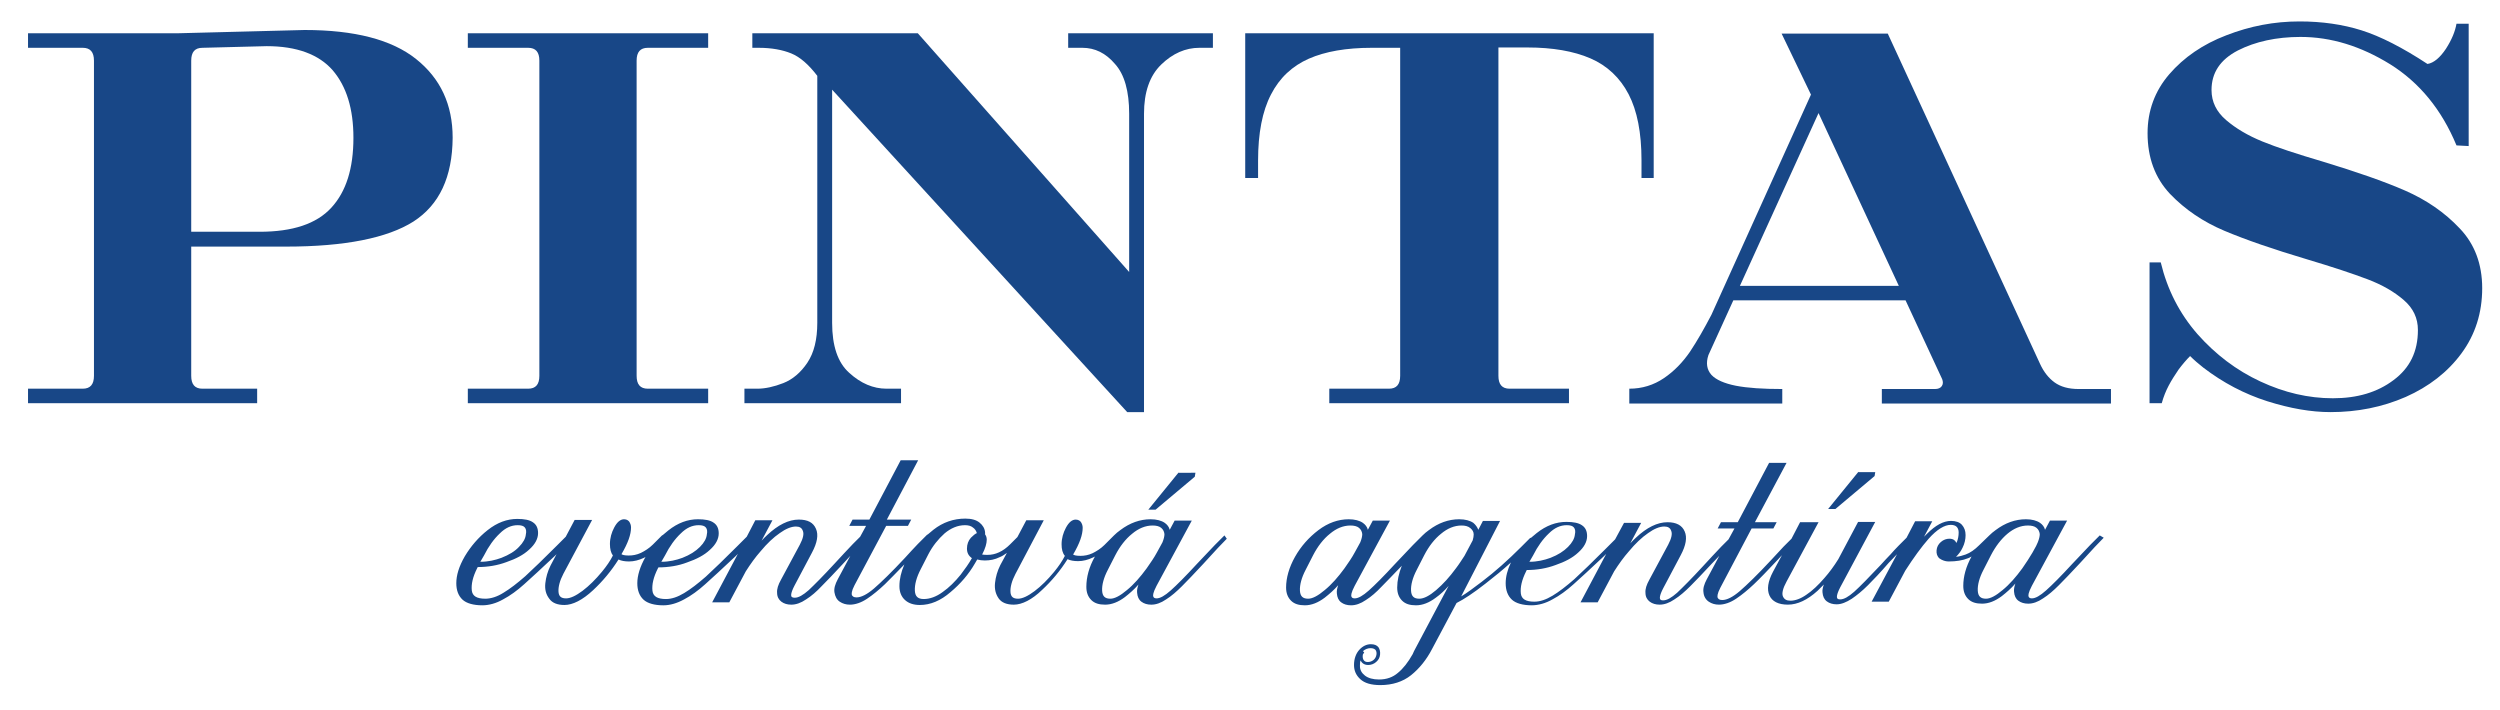 <svg xmlns="http://www.w3.org/2000/svg" xmlns:xlink="http://www.w3.org/1999/xlink" id="Layer_1" x="0px" y="0px" viewBox="0 0 758.3 215.5" style="enable-background:new 0 0 758.3 215.5;" xml:space="preserve"><style type="text/css">	.st0{fill:#184787;}</style><g>	<g>		<path class="st0" d="M125.4,67.2c-7.9,5-20.8,7.6-38.6,7.6H58V114c0,2.6,1.1,3.9,3.4,3.9H78v4.4H8.5v-4.4h16.6   c2.3,0,3.4-1.3,3.4-3.9V18.4c0-2.6-1.1-3.9-3.4-3.9H8.5v-4.4h45.1l38.8-1c15.1,0,26.4,2.9,33.8,8.8c7.4,5.9,11.1,13.8,11.1,23.9   C137.2,53.7,133.3,62.1,125.4,67.2z M58,18.4v51.9h20.7c10.1,0,17.3-2.4,21.8-7.3c4.5-4.9,6.7-11.9,6.7-21.2   c0-8.8-2.1-15.6-6.3-20.5C96.7,16.5,90,14,80.9,14l-19.5,0.5C59.1,14.5,58,15.8,58,18.4z"></path>		<path class="st0" d="M141.9,122.3v-4.4h18.3c2.3,0,3.4-1.3,3.4-3.9V18.4c0-2.6-1.1-3.9-3.4-3.9h-18.3v-4.4h72.9v4.4h-18.3   c-2.3,0-3.4,1.3-3.4,3.9V114c0,2.6,1.1,3.9,3.4,3.9h18.3v4.4H141.9z"></path>		<path class="st0" d="M225.8,117.9h3.9c2.4,0,5.1-0.6,7.9-1.7c2.8-1.1,5.3-3.2,7.3-6.2c2-3,3-7,3-12.1V23c-2.6-3.4-5.2-5.7-7.9-6.8   c-2.7-1.1-6-1.7-9.9-1.7h-1.9v-4.4h50.2l64.1,72.4v-48c0-6.8-1.4-11.9-4.3-15.1c-2.8-3.3-6.1-4.9-9.9-4.9H324v-4.4h43.9v4.4h-4.1   c-4.2,0-8.1,1.7-11.6,5.1C348.7,23,347,28,347,34.5V125h-5.1l-89.5-97.8v70.7c0,7,1.7,12.1,5.2,15.2c3.5,3.2,7.3,4.8,11.3,4.8h4.4   v4.4h-47.5V117.9z"></path>		<path class="st0" d="M403.3,117.9h18c2.3,0,3.4-1.3,3.4-3.9V14.5H416c-7.6,0-14,1.1-19,3.3c-5,2.2-8.9,5.8-11.5,10.9   c-2.6,5-3.9,11.7-3.9,20V54h-3.9V10.1h123.9V54h-3.7v-5.4c0-8.3-1.3-15-3.9-20c-2.6-5-6.5-8.7-11.6-10.9   c-5.1-2.2-11.5-3.3-19.1-3.3h-8.8V114c0,2.6,1.1,3.9,3.4,3.9h18v4.4h-72.7V117.9z"></path>		<path class="st0" d="M494.2,122.3v-4.4c3.9,0,7.4-1.1,10.5-3.2c3.1-2.1,5.7-4.8,7.9-8c2.2-3.3,4.3-7,6.5-11.2l30.2-66.8l-8.9-18.5   h32.2l46.2,100.2c1.1,2.4,2.6,4.3,4.4,5.6c1.8,1.3,4.2,2,7.3,2h9.8v4.4h-69.5v-4.4h16.1c1,0,1.7-0.3,2.1-0.9   c0.4-0.6,0.4-1.3,0.1-2.1l-37.5-80.7l-33.4,73.4c-0.8,2.4-0.5,4.4,0.9,6c1.4,1.5,3.9,2.6,7.4,3.3c3.6,0.7,8.3,1,14.1,1v4.4H494.2z    M523.7,91.1l2.2-4.4h51.5l1.7,4.4H523.7z"></path>		<path class="st0" d="M752.9,87.4c0,7.5-2.1,14.1-6.3,19.8c-4.2,5.7-9.9,10.1-16.9,13.2c-7.1,3.1-14.7,4.6-22.8,4.6   c-5.9,0-12.2-1.1-19.2-3.3c-6.9-2.2-13.4-5.6-19.4-10.2c-1.4-1.1-2.8-2.3-4-3.5c-1.1,1.1-2.3,2.5-3.5,4.1c-2.3,3.4-4,6.2-5.1,10.2   H652V79.6h3.4c2,8.3,5.7,15.5,11.1,21.7c5.5,6.2,11.8,11,19.1,14.4c7.3,3.4,14.6,5.1,22,5.1s13.5-1.8,18.4-5.5   c5-3.7,7.4-8.7,7.4-15.2c0-3.6-1.4-6.6-4.3-9.1c-2.9-2.5-6.5-4.6-11-6.3c-4.5-1.7-10.5-3.7-18.2-6c-10.4-3.1-18.8-6-25.2-8.7   c-6.4-2.7-11.9-6.4-16.5-11.2c-4.5-4.8-6.8-10.9-6.8-18.4c0-6.8,2.2-12.8,6.6-17.9s10.2-9.1,17.3-11.8c7.2-2.8,14.5-4.2,22.2-4.2   c6.8,0,13.1,0.9,18.8,2.7c5.7,1.8,12.4,5.2,20,10.2c1.9-0.3,3.8-1.9,5.6-4.6c1.8-2.8,2.8-5.3,3.2-7.6h3.7v37.1l-3.7-0.2   c-4.5-10.9-11.3-19.1-20.1-24.6c-8.9-5.5-17.9-8.3-27.2-8.3c-7.3,0-13.7,1.4-19,4.1c-5.4,2.8-8,6.8-8,12c0,3.6,1.5,6.6,4.4,9.1   c2.9,2.5,6.6,4.7,11,6.5c4.4,1.8,10.5,3.8,18.3,6.1c10.2,3.1,18.6,6,25,8.8c6.4,2.8,12,6.6,16.6,11.5   C750.6,74,752.9,80.1,752.9,87.4z"></path>	</g>	<g>		<g>			<path class="st0" d="M371.4,162.4l-2.9,2.9c-1.7,1.8-3.5,3.7-5.5,5.8c-3.4,3.7-6.1,6.4-7.9,8c-1.8,1.6-3.2,2.4-4.3,2.4    c-0.7,0-0.9-0.3-1-0.6c-0.1-0.3-0.1-1.1,1-3.2l10.7-19.8h-5.2l-1.5,2.8c-0.2-0.9-0.8-1.6-1.5-2.1c-1-0.7-2.5-1.1-4.3-1.1    c-3.2,0-6.3,1.1-9.2,3.3c-0.7,0.5-1.3,1-1.9,1.6l0,0l-2.9,2.9c-1.1,1.1-2.4,1.9-3.6,2.5c-1.3,0.6-2.5,0.8-3.7,0.8    c-1.3,0-1.9-0.2-2.2-0.4c0,0,0,0,0,0c2-3.4,2.9-6,2.9-8.1c0-0.7-0.2-1.2-0.5-1.7c-0.2-0.3-0.7-0.8-1.6-0.8c-1.1,0-2.1,0.8-3,2.5    c-0.8,1.5-1.3,3.2-1.3,5c0,1.5,0.3,2.7,1,3.5c-0.8,1.6-1.9,3.2-3.3,4.9c-1.9,2.3-3.9,4.3-5.9,5.8c-2,1.5-3.7,2.3-5,2.3    c-1.5,0-2.2-0.6-2.3-2c-0.1-1.5,0.4-3.4,1.5-5.5l8.6-16.3h-5.3l-2.7,5.1l-2.2,2.2c-2.2,2.2-4.5,3.2-6.8,3.2c-0.6,0-1.2,0-1.7-0.1    c1-1.9,1.4-3.4,1.4-4.5c0-0.7-0.2-1.2-0.5-1.6c0-0.2,0-0.4,0-0.6c-0.1-1.2-0.7-2.2-1.7-3c-1-0.8-2.4-1.2-4.3-1.2    c-3.5,0-6.8,1.1-9.7,3.4c-0.6,0.5-1.2,1-1.8,1.5l0-0.1l-2.9,2.9c-1.1,1.2-2.5,2.6-3.9,4.2c-4,4.3-7.2,7.4-9.4,9.3    c-2.1,1.8-3.9,2.7-5.3,2.7c-1,0-1.2-0.4-1.4-0.7c-0.1-0.3-0.2-1.1,0.8-3l9.6-18h6.6l1-1.9H269l9.5-18h-5.3l-9.5,18h-5.1l-1,1.9    h5.1l-1.8,3.3l-2.2,2.2c-1.7,1.8-3.6,3.8-5.6,6c-3.4,3.7-6.1,6.4-7.8,8c-1.7,1.5-3.1,2.3-4.2,2.3c-0.5,0-0.8-0.1-1-0.3    c-0.2-0.3-0.3-1.1,0.9-3.4l5.3-10c1.6-3,2-5.4,1.2-7.2c-0.8-1.9-2.5-2.8-5.2-2.8c-3.1,0-6.3,1.6-9.6,4.7    c-0.6,0.5-1.1,1.1-1.7,1.7l3.3-6.2h-5.2l-2.6,5l-2.8,2.8c-4,4-7.2,7.1-9.6,9.3c-2.4,2.1-4.6,3.8-6.6,5c-2,1.2-3.8,1.8-5.5,1.8    c-2.6,0-3.9-0.8-4.1-2.5c-0.2-1.9,0.3-4.1,1.6-6.7l0.2-0.4c3.1,0,6.1-0.5,8.7-1.5c2.9-1,5.2-2.2,6.9-3.8c1.8-1.6,2.7-3.3,2.7-5    c0-1.5-0.5-2.6-1.6-3.3c-1-0.7-2.6-1-4.7-1c-3.1,0-6.1,1.1-9,3.4c-0.6,0.5-1.2,1-1.8,1.5l0-0.1l-2.9,2.9    c-1.1,1.1-2.4,1.9-3.6,2.5c-1.3,0.6-2.5,0.8-3.7,0.8c-1.3,0-1.9-0.2-2.2-0.4c0,0,0,0,0,0c2-3.4,2.9-6,2.9-8.1    c0-0.7-0.2-1.2-0.5-1.7c-0.2-0.3-0.7-0.8-1.6-0.8c-1.1,0-2.1,0.8-3,2.5c-0.8,1.5-1.3,3.2-1.3,5c0,1.5,0.3,2.7,0.9,3.5    c-0.8,1.6-1.9,3.2-3.3,4.9c-1.9,2.3-3.9,4.3-5.9,5.8c-2,1.5-3.7,2.3-5,2.3c-1.5,0-2.2-0.6-2.3-2c-0.1-1.5,0.4-3.4,1.5-5.5    l8.7-16.3h-5.3l-2.7,5.1l-2.7,2.7c-4,4-7.2,7.1-9.6,9.3c-2.4,2.1-4.6,3.8-6.6,5c-1.9,1.2-3.8,1.8-5.5,1.8c-2.6,0-3.9-0.8-4.1-2.5    c-0.2-1.9,0.3-4.1,1.6-6.7l0.2-0.4c3.1,0,6-0.5,8.7-1.5c2.9-1,5.2-2.2,6.9-3.8c1.8-1.6,2.7-3.3,2.7-5c0-1.5-0.5-2.6-1.6-3.3    c-1-0.7-2.6-1-4.7-1c-3.1,0-6.1,1.1-9,3.4c-2.8,2.2-5.1,4.9-6.9,7.9c-1.8,3.1-2.6,5.8-2.6,8.2c0,2.1,0.6,3.8,1.9,5    c1.2,1.1,3.3,1.7,6,1.7c2,0,4.2-0.6,6.3-1.8c2.1-1.1,4.3-2.7,6.4-4.6c2.1-1.9,5.2-4.7,9.2-8.5l0.6-0.6l-1.8,3.4    c-0.9,1.8-1.4,3.6-1.6,5.4c-0.2,1.9,0.2,3.4,1.2,4.7c0.9,1.3,2.5,1.9,4.6,1.9c2.5,0,5.5-1.5,8.7-4.5c2.9-2.7,5.5-5.8,7.7-9.3    c0.8,0.4,1.9,0.6,3.2,0.6c1.5,0,3-0.4,4.5-1.1c0.2-0.1,0.4-0.2,0.5-0.3c-1.7,3-2.5,5.7-2.5,8c0,2.1,0.6,3.8,1.9,5    c1.2,1.1,3.3,1.7,6,1.7c2,0,4.1-0.6,6.3-1.8c2.1-1.1,4.3-2.7,6.4-4.6c2.1-1.9,5.2-4.7,9.2-8.5l0.7-0.7l-7.8,14.7h5.2l5-9.4    c1.4-2.2,2.9-4.3,4.5-6.1c1.9-2.3,3.9-4.2,5.8-5.5c1.8-1.3,3.5-2,4.9-2c1.1,0,1.8,0.4,2.1,1.3c0.4,0.9,0.1,2.3-0.9,4.2l-5.7,10.6    c-0.9,1.6-1.3,2.9-1.2,4c0,1.2,0.5,2.1,1.3,2.7c0.8,0.6,1.8,0.9,3,0.9c1.4,0,2.9-0.5,4.5-1.6c1.6-1,3.2-2.4,4.7-4    c1.6-1.6,3.7-3.8,6.4-6.7l2.3-2.5l-3.8,7.1c-0.8,1.5-1.2,2.8-1,4c0.2,1.2,0.7,2.2,1.6,2.8c0.9,0.6,1.9,0.9,3.1,0.9    c1.6,0,3.4-0.6,5.2-1.8c1.8-1.2,3.6-2.7,5.4-4.4c1.5-1.5,3.5-3.5,5.9-6c-1,2.3-1.5,4.5-1.5,6.6c0,1.8,0.6,3.2,1.7,4.2    c1.1,1,2.6,1.5,4.5,1.5c3.2,0,6.3-1.3,9.3-3.9c3-2.5,5.5-5.4,7.4-8.7c0.2-0.4,0.5-0.8,0.7-1.2c0.7,0.2,1.5,0.3,2.3,0.3    c1.6,0,3.1-0.3,4.5-1c0.8-0.3,1.5-0.8,2.2-1.3l-2,3.7c-0.9,1.8-1.4,3.6-1.6,5.4c-0.2,1.9,0.2,3.4,1.1,4.7    c0.9,1.3,2.5,1.9,4.6,1.9c2.5,0,5.5-1.5,8.6-4.5c2.9-2.7,5.5-5.8,7.7-9.3c0.8,0.4,1.9,0.6,3.2,0.6c1.5,0,3-0.4,4.5-1.1    c0.2-0.1,0.4-0.2,0.6-0.3c-1.8,3.2-2.6,6.3-2.6,9.2c0,1.7,0.5,3,1.5,4c1,1,2.4,1.4,4.2,1.4c2,0,4-0.8,6-2.3    c1.4-1.1,2.8-2.3,4.1-3.8c-0.3,0.9-0.5,1.7-0.4,2.5c0.1,1.2,0.5,2.1,1.3,2.7h0c0.8,0.6,1.8,0.9,3,0.9c1.4,0,2.9-0.5,4.5-1.6    c1.6-1,3.2-2.4,4.8-4c1.6-1.6,3.7-3.8,6.4-6.7l4.5-4.9l2.7-2.8L371.4,162.4z M201.7,168.5c1.4-2.8,3-5,4.8-6.7    c1.7-1.7,3.5-2.5,5.4-2.5c1.1,0,1.8,0.2,2.2,0.7c0.4,0.5,0.5,1.2,0.3,2.1c-0.1,1.2-0.8,2.5-2.1,3.8c-1.3,1.3-3,2.4-5.3,3.3    c-1.9,0.7-4,1.2-6.4,1.2L201.7,168.5z M146.8,168.5c1.4-2.8,3-5,4.8-6.7c1.7-1.7,3.5-2.5,5.4-2.5c1.1,0,1.8,0.2,2.2,0.7    c0.4,0.5,0.5,1.2,0.3,2.1c-0.1,1.2-0.8,2.5-2.1,3.8c-1.2,1.3-3,2.4-5.3,3.3c-1.9,0.7-4,1.2-6.4,1.2L146.8,168.5z M294.5,163.1    c-0.8,0.9-1.2,2-1.2,3.3c0,1.3,0.5,2.2,1.5,2.9c-0.9,1.6-2.1,3.3-3.4,5c-1.7,2.1-3.5,3.9-5.5,5.3c-1.9,1.4-3.9,2.1-5.7,2.1    c-1.8,0-2.6-0.8-2.7-2.5c-0.1-1.9,0.5-4.1,1.8-6.6l2.3-4.5c1.3-2.5,3-4.6,4.9-6.3c1.9-1.6,4-2.5,6.2-2.5c1,0,1.8,0.2,2.4,0.7    c0.6,0.4,1,1,1.2,1.7C295.8,161.9,295.2,162.4,294.5,163.1z M347.8,172.4c-1.9,2.6-3.9,4.9-6,6.6c-2,1.7-3.7,2.6-5,2.6    c-1.6,0-2.4-0.7-2.5-2.4c-0.1-1.8,0.5-4,1.7-6.3l2.3-4.5c1.4-2.7,3.1-4.9,5.1-6.5c1.9-1.6,4-2.5,6.2-2.5c1.1,0,2,0.2,2.6,0.7    c0.6,0.5,0.9,1.1,1,1.9c0,0.7-0.2,1.5-0.6,2.5l0,0l-0.6,1.1l-1.1,2C350.1,169.1,349,170.7,347.8,172.4z"></path>		</g>		<g>			<path class="st0" d="M357.5,143.3l-9.2,11.3h2.2l11.9-10l0.2-1.2H357.5z"></path>		</g>		<g>			<path class="st0" d="M636.9,162.4l-2.9,2.9c-1.7,1.8-3.5,3.7-5.5,5.8c-3.4,3.7-6.1,6.4-7.9,8c-1.8,1.6-3.2,2.4-4.3,2.4    c-0.7,0-0.9-0.3-1-0.6c-0.1-0.3-0.1-1.1,1-3.2l10.7-19.8h-5.2l-1.5,2.8c-0.2-0.9-0.8-1.6-1.5-2.1c-1-0.7-2.5-1.1-4.3-1.1    c-3.2,0-6.3,1.1-9.2,3.3c-0.7,0.5-1.3,1-1.9,1.6l0,0l-3.1,3c-1.3,1.3-2.7,2.3-4.1,2.8c-0.9,0.3-1.8,0.6-2.9,0.7    c0.8-0.8,1.5-1.7,2-2.8c0.6-1.2,0.9-2.5,0.9-3.8c0-1.3-0.4-2.3-1.1-3.1c-0.7-0.8-1.9-1.2-3.3-1.2c-2.3,0-4.7,1.3-7.3,3.9    c-0.3,0.3-0.6,0.6-0.9,0.9l2.5-4.7h-5.2l-2.6,5l-2.4,2.4c-1,1-1.8,1.9-2.5,2.7l-0.2,0.2c-0.8,0.8-1.6,1.7-2.7,2.9    c-3.6,3.8-6.3,6.6-8.1,8.2c-1.7,1.5-3.1,2.3-4.2,2.3c-0.5,0-0.8-0.1-0.9-0.3c-0.2-0.3-0.3-1.1,0.9-3.4l10.6-19.8h-5.2l-6,11.3    c-1.3,2.1-2.7,4-4.2,5.7c-1.9,2.2-3.7,3.9-5.5,5.1c-1.7,1.2-3.4,1.8-4.8,1.8c-1.2,0-1.9-0.4-2.3-1.3c-0.4-0.9,0-2.5,1.1-4.5    l9.7-18H546l-2.6,5l-2.4,2.4c-1.1,1.2-2.4,2.6-3.9,4.2c-4,4.3-7.2,7.4-9.4,9.3c-2.1,1.8-3.9,2.7-5.3,2.7c-1,0-1.2-0.4-1.4-0.7    c-0.1-0.3-0.2-1.1,0.8-3l9.5-18h6.6l1-1.9h-6.6l9.6-18h-5.3l-9.5,18h-5.1l-1,1.9h5.1l-1.8,3.3l-2.2,2.2c-1.7,1.8-3.6,3.8-5.6,6    c-3.4,3.7-6.1,6.4-7.8,8c-1.7,1.5-3.1,2.3-4.2,2.3c-0.5,0-0.8-0.1-0.9-0.3c-0.2-0.3-0.3-1.1,0.9-3.4l5.3-10c1.6-3,2-5.4,1.2-7.2    c-0.8-1.9-2.6-2.8-5.2-2.8c-3.1,0-6.3,1.6-9.6,4.7c-0.6,0.5-1.1,1.1-1.7,1.7l3.3-6.2h-5.2l-2.7,5l-2.8,2.8c-4,4-7.2,7.1-9.6,9.3    c-2.4,2.1-4.6,3.8-6.6,5c-2,1.2-3.8,1.8-5.5,1.8c-2.6,0-3.9-0.8-4.1-2.5c-0.2-1.9,0.3-4.1,1.6-6.7l0.2-0.4c3.1,0,6-0.5,8.7-1.5    c2.9-1,5.2-2.2,6.9-3.8c1.8-1.6,2.7-3.3,2.7-5c0-1.5-0.5-2.6-1.6-3.3c-1-0.7-2.6-1-4.7-1c-3.1,0-6.1,1.1-9,3.4    c-0.6,0.5-1.2,1-1.8,1.5l-0.1-0.1l-2.9,2.9c-3.8,3.8-7.8,7.4-11.9,10.5c-2.5,1.9-4.5,3.4-6.2,4.4L455,158h-5.2l-1.4,2.7    c-0.3-0.8-0.8-1.5-1.5-2.1c-1-0.7-2.5-1.1-4.3-1.1c-3.2,0-6.3,1.1-9.2,3.3c-0.7,0.5-1.3,1-1.9,1.6l0,0l-2.9,2.9    c-1.7,1.8-3.5,3.7-5.5,5.8c-3.4,3.7-6.1,6.4-7.9,8c-1.8,1.6-3.2,2.4-4.3,2.4c-0.7,0-0.9-0.3-1-0.6c-0.1-0.3-0.1-1.1,1-3.2    l10.7-19.8h-5.2l-1.5,2.8c-0.2-0.9-0.8-1.6-1.5-2.1c-1-0.7-2.5-1.1-4.3-1.1c-3.2,0-6.3,1.1-9.2,3.3c-2.9,2.2-5.3,4.9-7.1,8.1    c-1.8,3.2-2.7,6.4-2.7,9.3c0,1.7,0.5,3,1.5,4c1,1,2.4,1.4,4.2,1.4c2,0,4-0.8,6-2.3c1.4-1.1,2.8-2.3,4.1-3.8    c-0.3,0.9-0.5,1.7-0.4,2.5c0.1,1.2,0.5,2.1,1.3,2.7c0.8,0.6,1.8,0.9,3,0.9c1.4,0,2.9-0.5,4.5-1.6c1.6-1,3.2-2.4,4.7-4    c1.5-1.5,3.5-3.6,6.2-6.4c-0.9,2.3-1.4,4.5-1.4,6.6c0,1.7,0.5,3,1.5,4c1,1,2.4,1.4,4.2,1.4c2,0,4-0.8,6-2.3    c1.4-1,2.7-2.2,3.9-3.6l-10.5,19.8l-0.4,0.9c-1.4,2.5-2.9,4.4-4.5,5.7c-1.5,1.3-3.4,2-5.7,2c-1.8,0-3.3-0.4-4.3-1.2    c-1-0.8-1.5-1.7-1.5-2.9c0-0.6,0-1.2,0.2-1.7c0,0,0,0,0,0c0.4,0.9,1.2,1.4,2.3,1.4c0.9,0,1.7-0.3,2.4-0.9    c0.7-0.6,1.1-1.3,1.2-2.2c0.1-1-0.1-1.7-0.5-2.3c-0.5-0.6-1.2-0.9-2.3-0.9c-1.3,0-2.5,0.6-3.5,1.7c-1,1.1-1.6,2.7-1.6,4.6    c0,1.7,0.6,3.1,1.9,4.3c1.3,1.2,3.3,1.8,6.1,1.8c3.6,0,6.8-1,9.3-3c2.5-2,4.7-4.7,6.4-8l7.4-13.9c2.2-1.1,5.1-3,8.8-5.9    c2.7-2.1,5.3-4.2,7.7-6.4c-1.1,2.3-1.6,4.4-1.6,6.3c0,2.1,0.6,3.8,1.9,5c1.2,1.1,3.3,1.7,6,1.7c2,0,4.2-0.6,6.3-1.8    c2.1-1.1,4.3-2.7,6.4-4.6c2.1-1.9,5.2-4.7,9.2-8.5l0.7-0.7l-7.8,14.7h5.2l5-9.4c1.4-2.2,2.9-4.3,4.5-6.1c1.9-2.3,3.9-4.2,5.8-5.5    c1.8-1.3,3.5-2,4.9-2c1.1,0,1.8,0.4,2.1,1.3c0.4,0.9,0.1,2.3-0.9,4.2l-5.7,10.6c-0.9,1.6-1.3,2.9-1.2,4c0,1.2,0.5,2.1,1.3,2.7    c0.8,0.6,1.8,0.9,3,0.9c1.4,0,2.9-0.5,4.5-1.6c1.6-1,3.2-2.4,4.8-4c1.6-1.6,3.7-3.8,6.4-6.7l2.4-2.5l-3.8,7.1    c-0.8,1.5-1.2,2.8-1,4c0.1,1.2,0.7,2.2,1.6,2.8c0.9,0.6,1.9,0.9,3.1,0.9c1.6,0,3.4-0.6,5.2-1.8c1.8-1.2,3.6-2.7,5.4-4.4    c1.8-1.7,4.2-4.2,7.2-7.4l1.3-1.4l-2.7,5c-1.6,3-1.9,5.4-1.1,7.2c0.8,1.8,2.7,2.8,5.6,2.8c2.9,0,5.9-1.4,9-4.2    c0.6-0.6,1.2-1.2,1.9-1.9c-0.3,0.9-0.5,1.7-0.4,2.4c0.1,1.2,0.5,2.1,1.3,2.7c0.8,0.6,1.8,0.9,3,0.9c1.4,0,2.9-0.6,4.6-1.7    c1.6-1.1,3.2-2.4,4.9-4.1c1.6-1.6,3.8-3.9,6.3-6.8l2.5-2.6l-7.7,14.4h5.2l5-9.4c2.5-3.9,4.9-7.2,7.1-9.7c2.5-2.8,4.8-4.2,6.7-4.2    c0.8,0,1.4,0.2,1.8,0.6c0.4,0.4,0.6,1,0.6,1.7c0,1.1-0.2,2-0.5,2.8c0,0.1-0.1,0.2-0.2,0.4c0-0.1,0-0.2-0.1-0.2    c-0.2-0.5-0.8-1.1-2-1.1c-0.9,0-1.8,0.3-2.6,1c-0.8,0.7-1.2,1.5-1.3,2.5c-0.1,1,0.2,1.7,0.6,2.2c0.1,0.2,0.3,0.3,0.5,0.4    c0.1,0.1,0.3,0.2,0.5,0.3c0.6,0.3,1.3,0.5,2.1,0.5c2.2,0,4.2-0.3,5.9-1c0.3-0.1,0.7-0.3,1-0.5c-1.7,3.1-2.5,6.1-2.5,8.9    c0,1.7,0.5,3,1.5,4c1,1,2.4,1.4,4.2,1.4c2,0,4-0.8,6-2.3c1.4-1.1,2.8-2.3,4.1-3.8c-0.3,0.9-0.5,1.7-0.4,2.5    c0.1,1.2,0.5,2.1,1.3,2.7c0.8,0.6,1.8,0.9,3,0.9c1.4,0,2.9-0.5,4.5-1.6c1.6-1,3.2-2.4,4.8-4c1.6-1.6,3.7-3.8,6.4-6.7l4.5-4.9    l2.7-2.8L636.9,162.4z M465,168.5c1.4-2.8,3-5,4.8-6.7c1.7-1.7,3.5-2.5,5.4-2.5c1.1,0,1.8,0.2,2.2,0.7c0.4,0.5,0.5,1.2,0.3,2.1    c-0.1,1.2-0.8,2.5-2.1,3.8c-1.3,1.3-3,2.4-5.3,3.3c-1.9,0.7-4,1.2-6.4,1.2L465,168.5z M407.8,172.4c-1.9,2.6-3.9,4.9-6,6.6    c-2,1.7-3.7,2.6-5,2.6c-1.6,0-2.4-0.7-2.5-2.4c-0.1-1.8,0.5-4,1.7-6.3l2.3-4.5c1.4-2.7,3.1-4.9,5.1-6.5c1.9-1.6,4-2.5,6.2-2.5    c1.1,0,2,0.2,2.6,0.7c0.6,0.5,0.9,1.1,1,1.9c0,0.7-0.2,1.5-0.6,2.5l0,0l-0.6,1.1l-1.1,2C410.1,169.1,409,170.7,407.8,172.4z     M413.4,197.5c0.7-0.6,1.5-0.9,2.3-0.9c0.7,0,1.2,0.2,1.5,0.5c0.3,0.4,0.4,0.9,0.3,1.5c-0.1,0.6-0.4,1.2-0.9,1.6    c-0.5,0.4-1.1,0.6-1.7,0.6c-0.7,0-1.1-0.2-1.4-0.8c-0.2-0.5-0.2-1-0.1-1.5c0.1-0.2,0.3-0.4,0.4-0.6L413.4,197.5z M441.6,172.4    c-1.9,2.6-3.9,4.8-6,6.6c-2,1.7-3.7,2.6-5.1,2.6c-1.6,0-2.4-0.7-2.5-2.4c-0.1-1.8,0.5-4,1.7-6.3l2.3-4.5c1.4-2.7,3.1-4.9,5.1-6.5    c1.9-1.6,4-2.5,6.2-2.5c1.1,0,2,0.2,2.7,0.8c0.6,0.5,1,1.1,1,1.9c0,0.5-0.1,1.1-0.3,1.8l-2.5,4.7    C443.4,169.8,442.6,171.1,441.6,172.4z M613.4,172.4c-1.9,2.6-3.9,4.9-6,6.6c-2,1.7-3.7,2.6-5,2.6c-1.6,0-2.4-0.7-2.5-2.4    c-0.1-1.8,0.5-4,1.7-6.3l2.3-4.5c1.4-2.7,3.1-4.9,5-6.5c1.9-1.6,4-2.5,6.2-2.5c1.1,0,2,0.2,2.6,0.7c0.6,0.5,0.9,1.1,1,1.9    c0,0.7-0.2,1.5-0.6,2.5l0,0l-0.5,1.1l-1.1,2C615.6,169.1,614.6,170.7,613.4,172.4z"></path>		</g>		<g>			<path class="st0" d="M563.7,143.1l-9.2,11.3h2.2l11.9-10l0.2-1.2H563.7z"></path>		</g>	</g></g></svg>